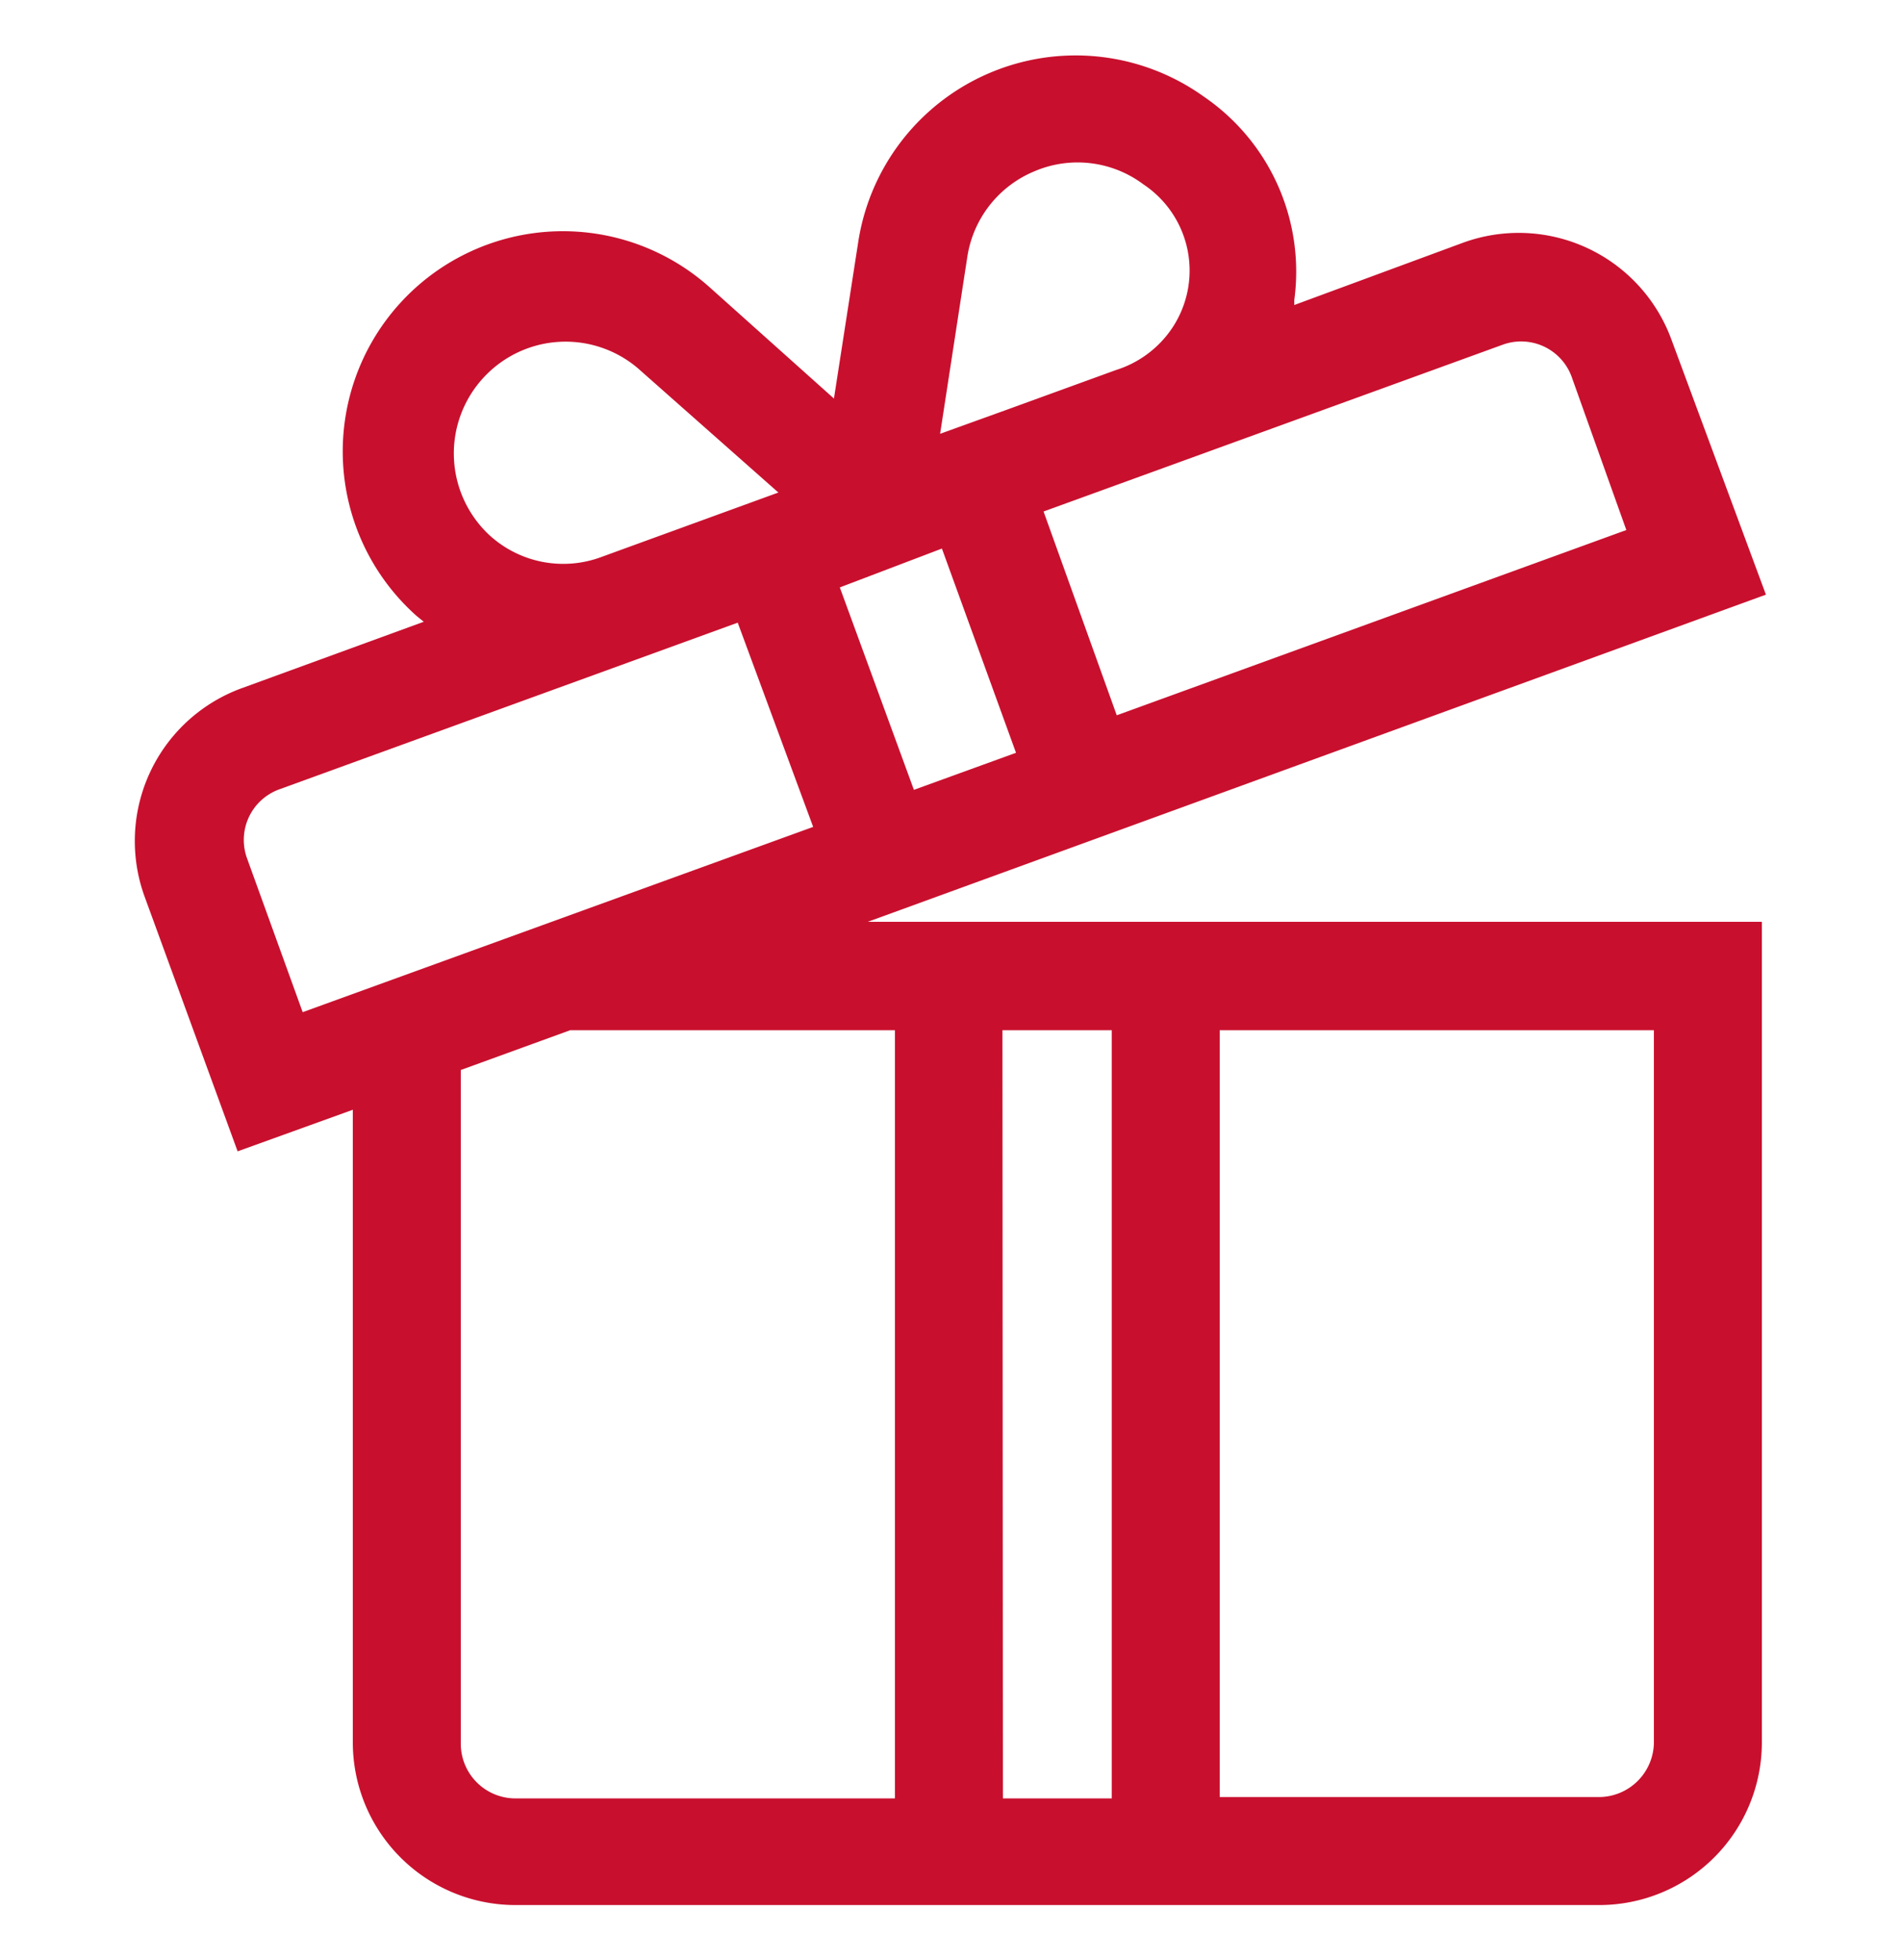 <?xml version="1.0" encoding="UTF-8"?> <svg xmlns="http://www.w3.org/2000/svg" viewBox="0 0 42.08 43.37"><path d="M16.34,13.79,6.19,17.48h0A1.19,1.19,0,0,0,5.47,19L6.7,22.4,18,18.3Z" style="fill:none"></path><path d="M10.83,11.84a2.42,2.42,0,0,0,2.5.48l3.9-1.42L14.12,8.15a2.47,2.47,0,0,0-3.28,3.69Z" style="fill:none"></path><rect x="19.34" y="12.41" width="2.4" height="4.8" transform="translate(-3.83 7.92) rotate(-20)" style="fill:none"></rect><path d="M24.7,8.19a2.34,2.34,0,0,0,1.24-.92,2.29,2.29,0,0,0-.63-3.19,2.43,2.43,0,0,0-2.41-.29h0A2.45,2.45,0,0,0,21.41,5.7l-.6,3.9,1.47-.53Z" style="fill:none"></path><path d="M24.75,15.83,36,11.73,34.79,8.34a1.19,1.19,0,0,0-1.53-.71L23.1,11.32Z" style="fill:none"></path><path d="M36.62,38.57V22.8H27v17h8.4A1.22,1.22,0,0,0,36.62,38.57Z" style="fill:none"></path><rect x="22.2" y="22.8" width="2.42" height="16.97" style="fill:none"></rect><path d="M10.2,23.68V38.57h0a1.21,1.21,0,0,0,1.21,1.2h8.41v-17h-7.2Z" style="fill:none"></path><path d="M39.09,13.16,37,7.52a3.6,3.6,0,0,0-4.61-2.15h0L28.65,6.75l0-.11a4.69,4.69,0,0,0-2-4.5A4.87,4.87,0,0,0,19,5.34l-.54,3.48L15.7,6.35a4.87,4.87,0,0,0-6.48,7.28l.16.13-4,1.46A3.6,3.6,0,0,0,3.2,19.84h0l2.06,5.64,2.55-.92v14a3.6,3.6,0,0,0,3.59,3.6h24a3.6,3.6,0,0,0,3.6-3.6V20.4H19.21ZM33.26,7.63a1.19,1.19,0,0,1,1.53.71L36,11.73l-11.28,4.1L23.1,11.32ZM21.41,5.7A2.45,2.45,0,0,1,22.9,3.79h0a2.43,2.43,0,0,1,2.41.29,2.29,2.29,0,0,1,.63,3.19,2.34,2.34,0,0,1-1.24.92l-2.42.88-1.47.53Zm-.56,6.44,1.64,4.52-2.26.82L18.59,13ZM10.71,8.35a2.47,2.47,0,0,1,3.41-.2l3.11,2.75-3.9,1.42a2.42,2.42,0,0,1-2.5-.48h0A2.47,2.47,0,0,1,10.71,8.35ZM6.7,22.4,5.47,19a1.19,1.19,0,0,1,.71-1.53h0l10.15-3.69L18,18.3ZM27,22.8h9.61V38.57a1.22,1.22,0,0,1-1.21,1.2H27Zm-4.81,0h2.42v17H22.2Zm-2.38,0v17H11.41a1.21,1.21,0,0,1-1.21-1.2h0V23.68l2.42-.88Z" style="fill:#c8102e"></path></svg> 